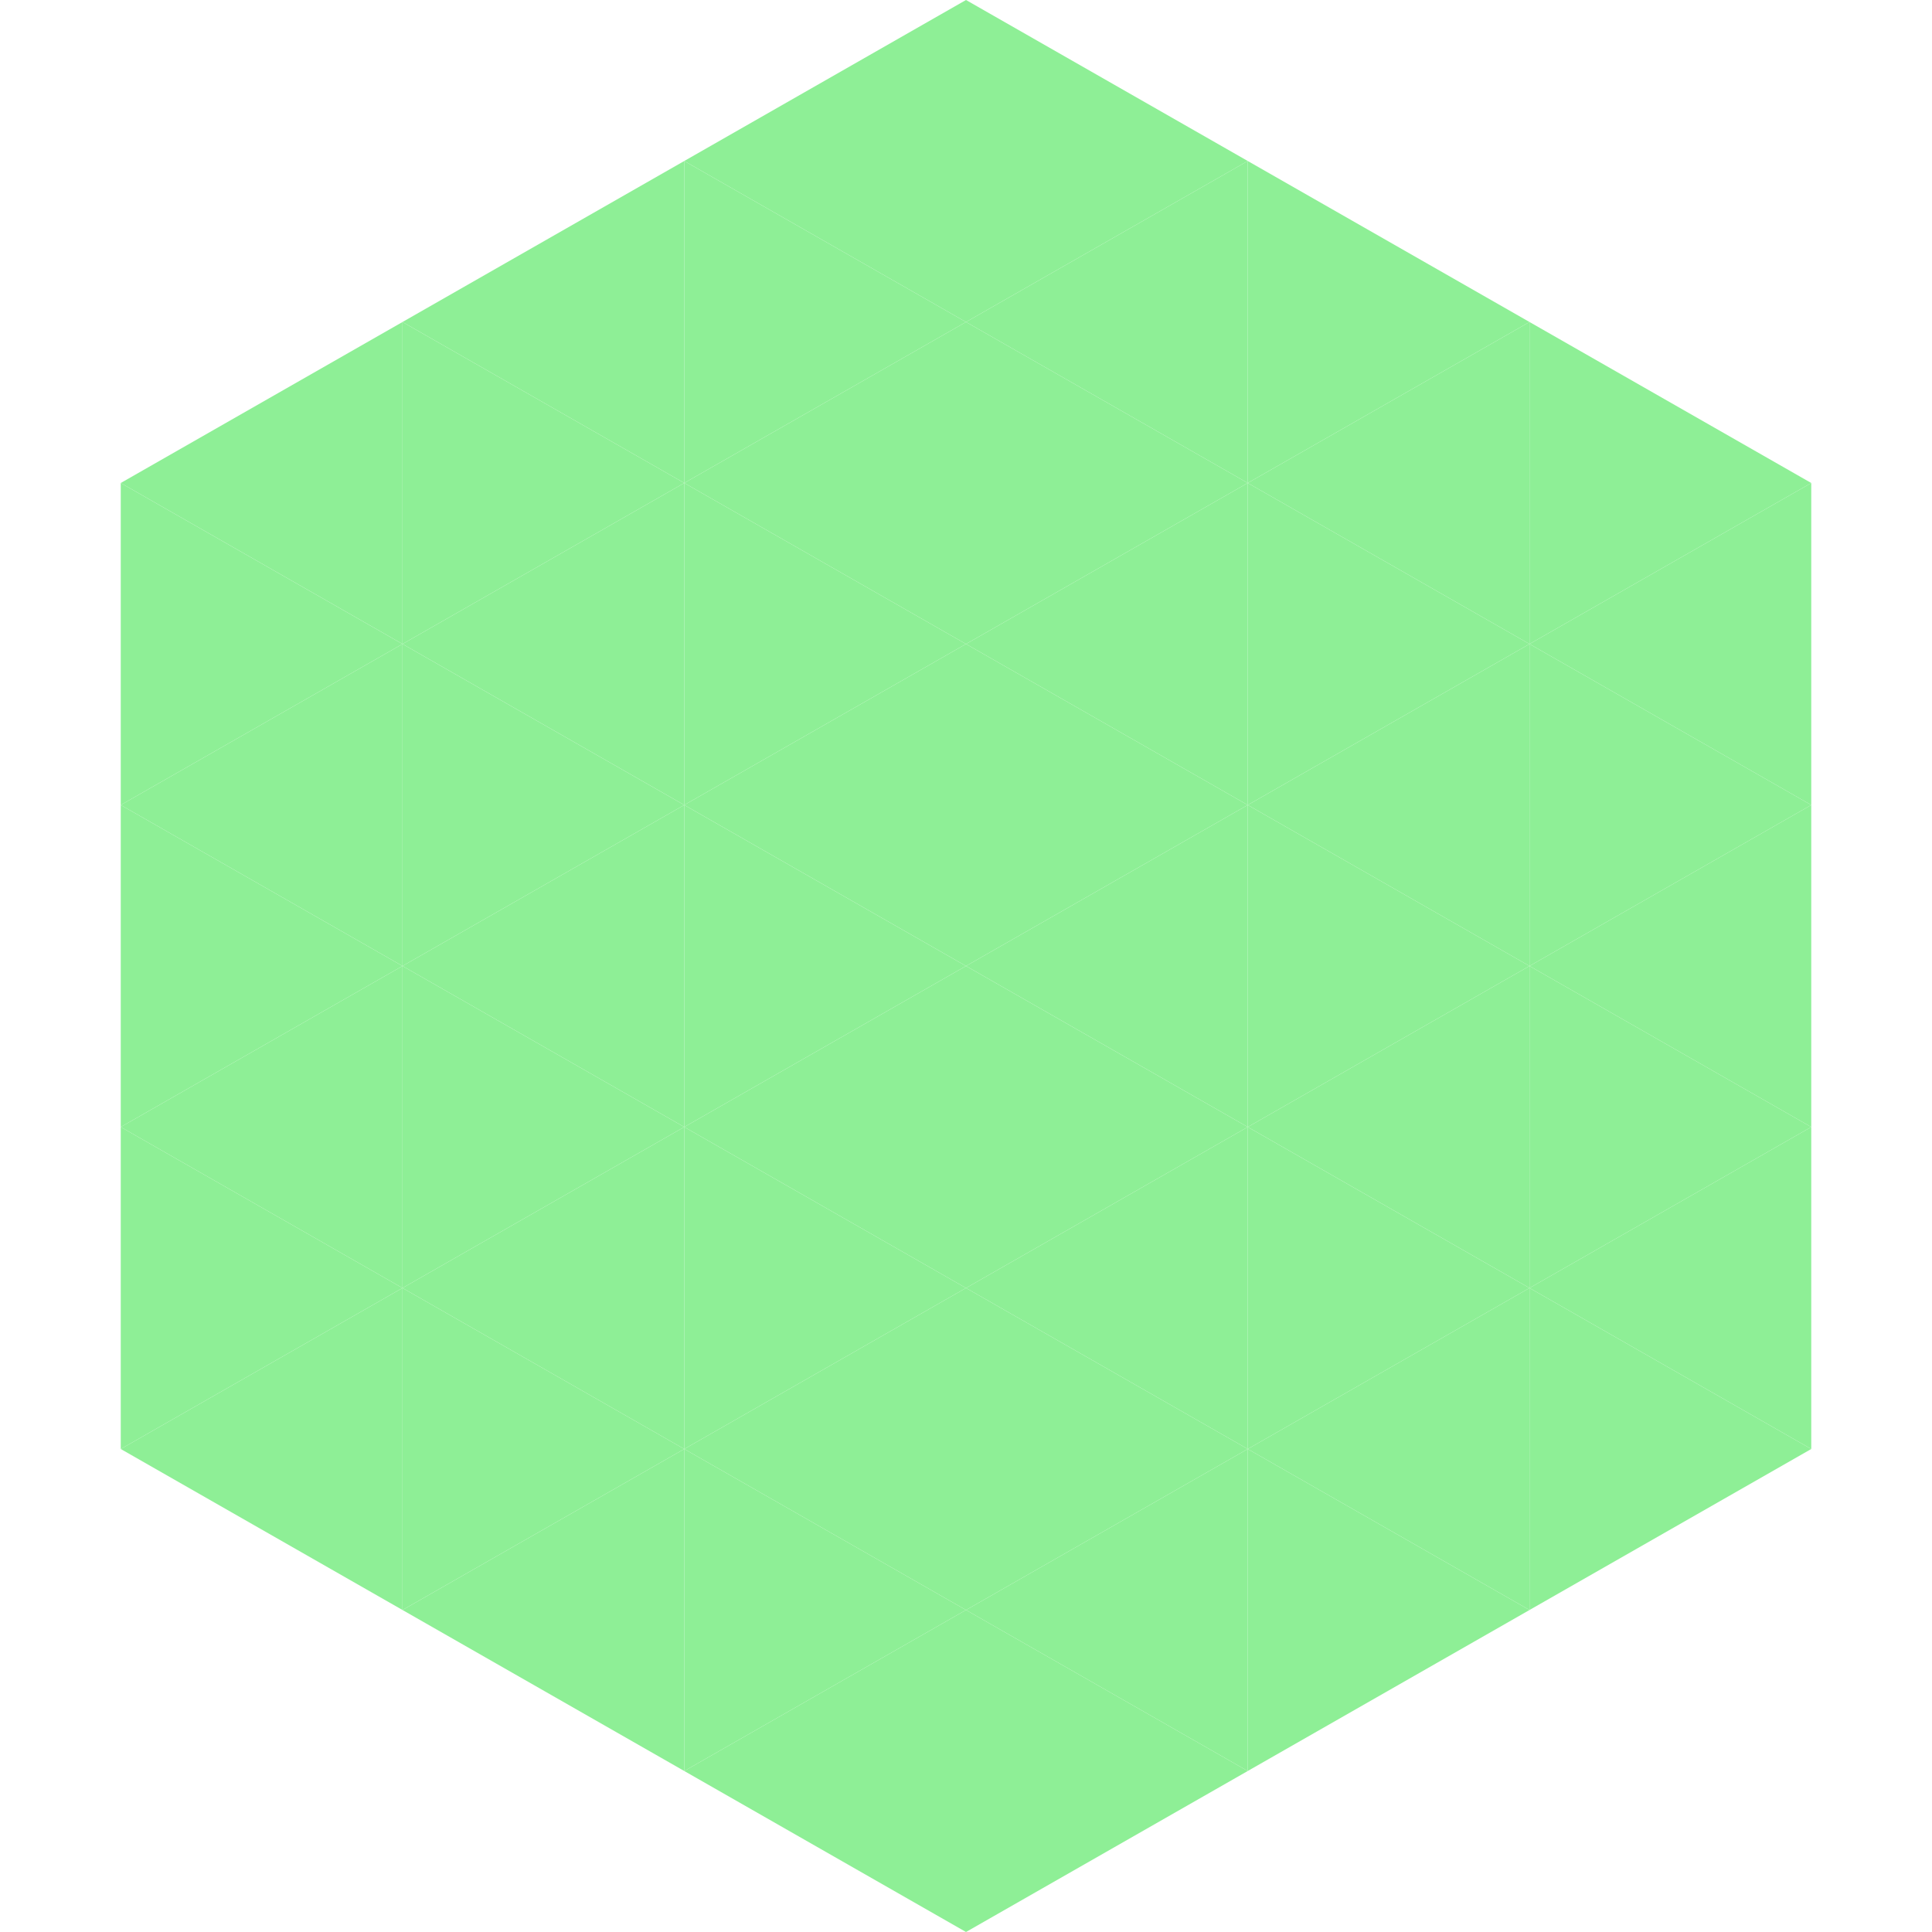 <?xml version="1.0"?>
<!-- Generated by SVGo -->
<svg width="240" height="240"
     xmlns="http://www.w3.org/2000/svg"
     xmlns:xlink="http://www.w3.org/1999/xlink">
<polygon points="50,40 15,60 50,80" style="fill:rgb(142,239,150)" />
<polygon points="190,40 225,60 190,80" style="fill:rgb(142,239,150)" />
<polygon points="15,60 50,80 15,100" style="fill:rgb(142,239,150)" />
<polygon points="225,60 190,80 225,100" style="fill:rgb(142,239,150)" />
<polygon points="50,80 15,100 50,120" style="fill:rgb(142,239,150)" />
<polygon points="190,80 225,100 190,120" style="fill:rgb(142,239,150)" />
<polygon points="15,100 50,120 15,140" style="fill:rgb(142,239,150)" />
<polygon points="225,100 190,120 225,140" style="fill:rgb(142,239,150)" />
<polygon points="50,120 15,140 50,160" style="fill:rgb(142,239,150)" />
<polygon points="190,120 225,140 190,160" style="fill:rgb(142,239,150)" />
<polygon points="15,140 50,160 15,180" style="fill:rgb(142,239,150)" />
<polygon points="225,140 190,160 225,180" style="fill:rgb(142,239,150)" />
<polygon points="50,160 15,180 50,200" style="fill:rgb(142,239,150)" />
<polygon points="190,160 225,180 190,200" style="fill:rgb(142,239,150)" />
<polygon points="15,180 50,200 15,220" style="fill:rgb(255,255,255); fill-opacity:0" />
<polygon points="225,180 190,200 225,220" style="fill:rgb(255,255,255); fill-opacity:0" />
<polygon points="50,0 85,20 50,40" style="fill:rgb(255,255,255); fill-opacity:0" />
<polygon points="190,0 155,20 190,40" style="fill:rgb(255,255,255); fill-opacity:0" />
<polygon points="85,20 50,40 85,60" style="fill:rgb(142,239,150)" />
<polygon points="155,20 190,40 155,60" style="fill:rgb(142,239,150)" />
<polygon points="50,40 85,60 50,80" style="fill:rgb(142,239,150)" />
<polygon points="190,40 155,60 190,80" style="fill:rgb(142,239,150)" />
<polygon points="85,60 50,80 85,100" style="fill:rgb(142,239,150)" />
<polygon points="155,60 190,80 155,100" style="fill:rgb(142,239,150)" />
<polygon points="50,80 85,100 50,120" style="fill:rgb(142,239,150)" />
<polygon points="190,80 155,100 190,120" style="fill:rgb(142,239,150)" />
<polygon points="85,100 50,120 85,140" style="fill:rgb(142,239,150)" />
<polygon points="155,100 190,120 155,140" style="fill:rgb(142,239,150)" />
<polygon points="50,120 85,140 50,160" style="fill:rgb(142,239,150)" />
<polygon points="190,120 155,140 190,160" style="fill:rgb(142,239,150)" />
<polygon points="85,140 50,160 85,180" style="fill:rgb(142,239,150)" />
<polygon points="155,140 190,160 155,180" style="fill:rgb(142,239,150)" />
<polygon points="50,160 85,180 50,200" style="fill:rgb(142,239,150)" />
<polygon points="190,160 155,180 190,200" style="fill:rgb(142,239,150)" />
<polygon points="85,180 50,200 85,220" style="fill:rgb(142,239,150)" />
<polygon points="155,180 190,200 155,220" style="fill:rgb(142,239,150)" />
<polygon points="120,0 85,20 120,40" style="fill:rgb(142,239,150)" />
<polygon points="120,0 155,20 120,40" style="fill:rgb(142,239,150)" />
<polygon points="85,20 120,40 85,60" style="fill:rgb(142,239,150)" />
<polygon points="155,20 120,40 155,60" style="fill:rgb(142,239,150)" />
<polygon points="120,40 85,60 120,80" style="fill:rgb(142,239,150)" />
<polygon points="120,40 155,60 120,80" style="fill:rgb(142,239,150)" />
<polygon points="85,60 120,80 85,100" style="fill:rgb(142,239,150)" />
<polygon points="155,60 120,80 155,100" style="fill:rgb(142,239,150)" />
<polygon points="120,80 85,100 120,120" style="fill:rgb(142,239,150)" />
<polygon points="120,80 155,100 120,120" style="fill:rgb(142,239,150)" />
<polygon points="85,100 120,120 85,140" style="fill:rgb(142,239,150)" />
<polygon points="155,100 120,120 155,140" style="fill:rgb(142,239,150)" />
<polygon points="120,120 85,140 120,160" style="fill:rgb(142,239,150)" />
<polygon points="120,120 155,140 120,160" style="fill:rgb(142,239,150)" />
<polygon points="85,140 120,160 85,180" style="fill:rgb(142,239,150)" />
<polygon points="155,140 120,160 155,180" style="fill:rgb(142,239,150)" />
<polygon points="120,160 85,180 120,200" style="fill:rgb(142,239,150)" />
<polygon points="120,160 155,180 120,200" style="fill:rgb(142,239,150)" />
<polygon points="85,180 120,200 85,220" style="fill:rgb(142,239,150)" />
<polygon points="155,180 120,200 155,220" style="fill:rgb(142,239,150)" />
<polygon points="120,200 85,220 120,240" style="fill:rgb(142,239,150)" />
<polygon points="120,200 155,220 120,240" style="fill:rgb(142,239,150)" />
<polygon points="85,220 120,240 85,260" style="fill:rgb(255,255,255); fill-opacity:0" />
<polygon points="155,220 120,240 155,260" style="fill:rgb(255,255,255); fill-opacity:0" />
</svg>
